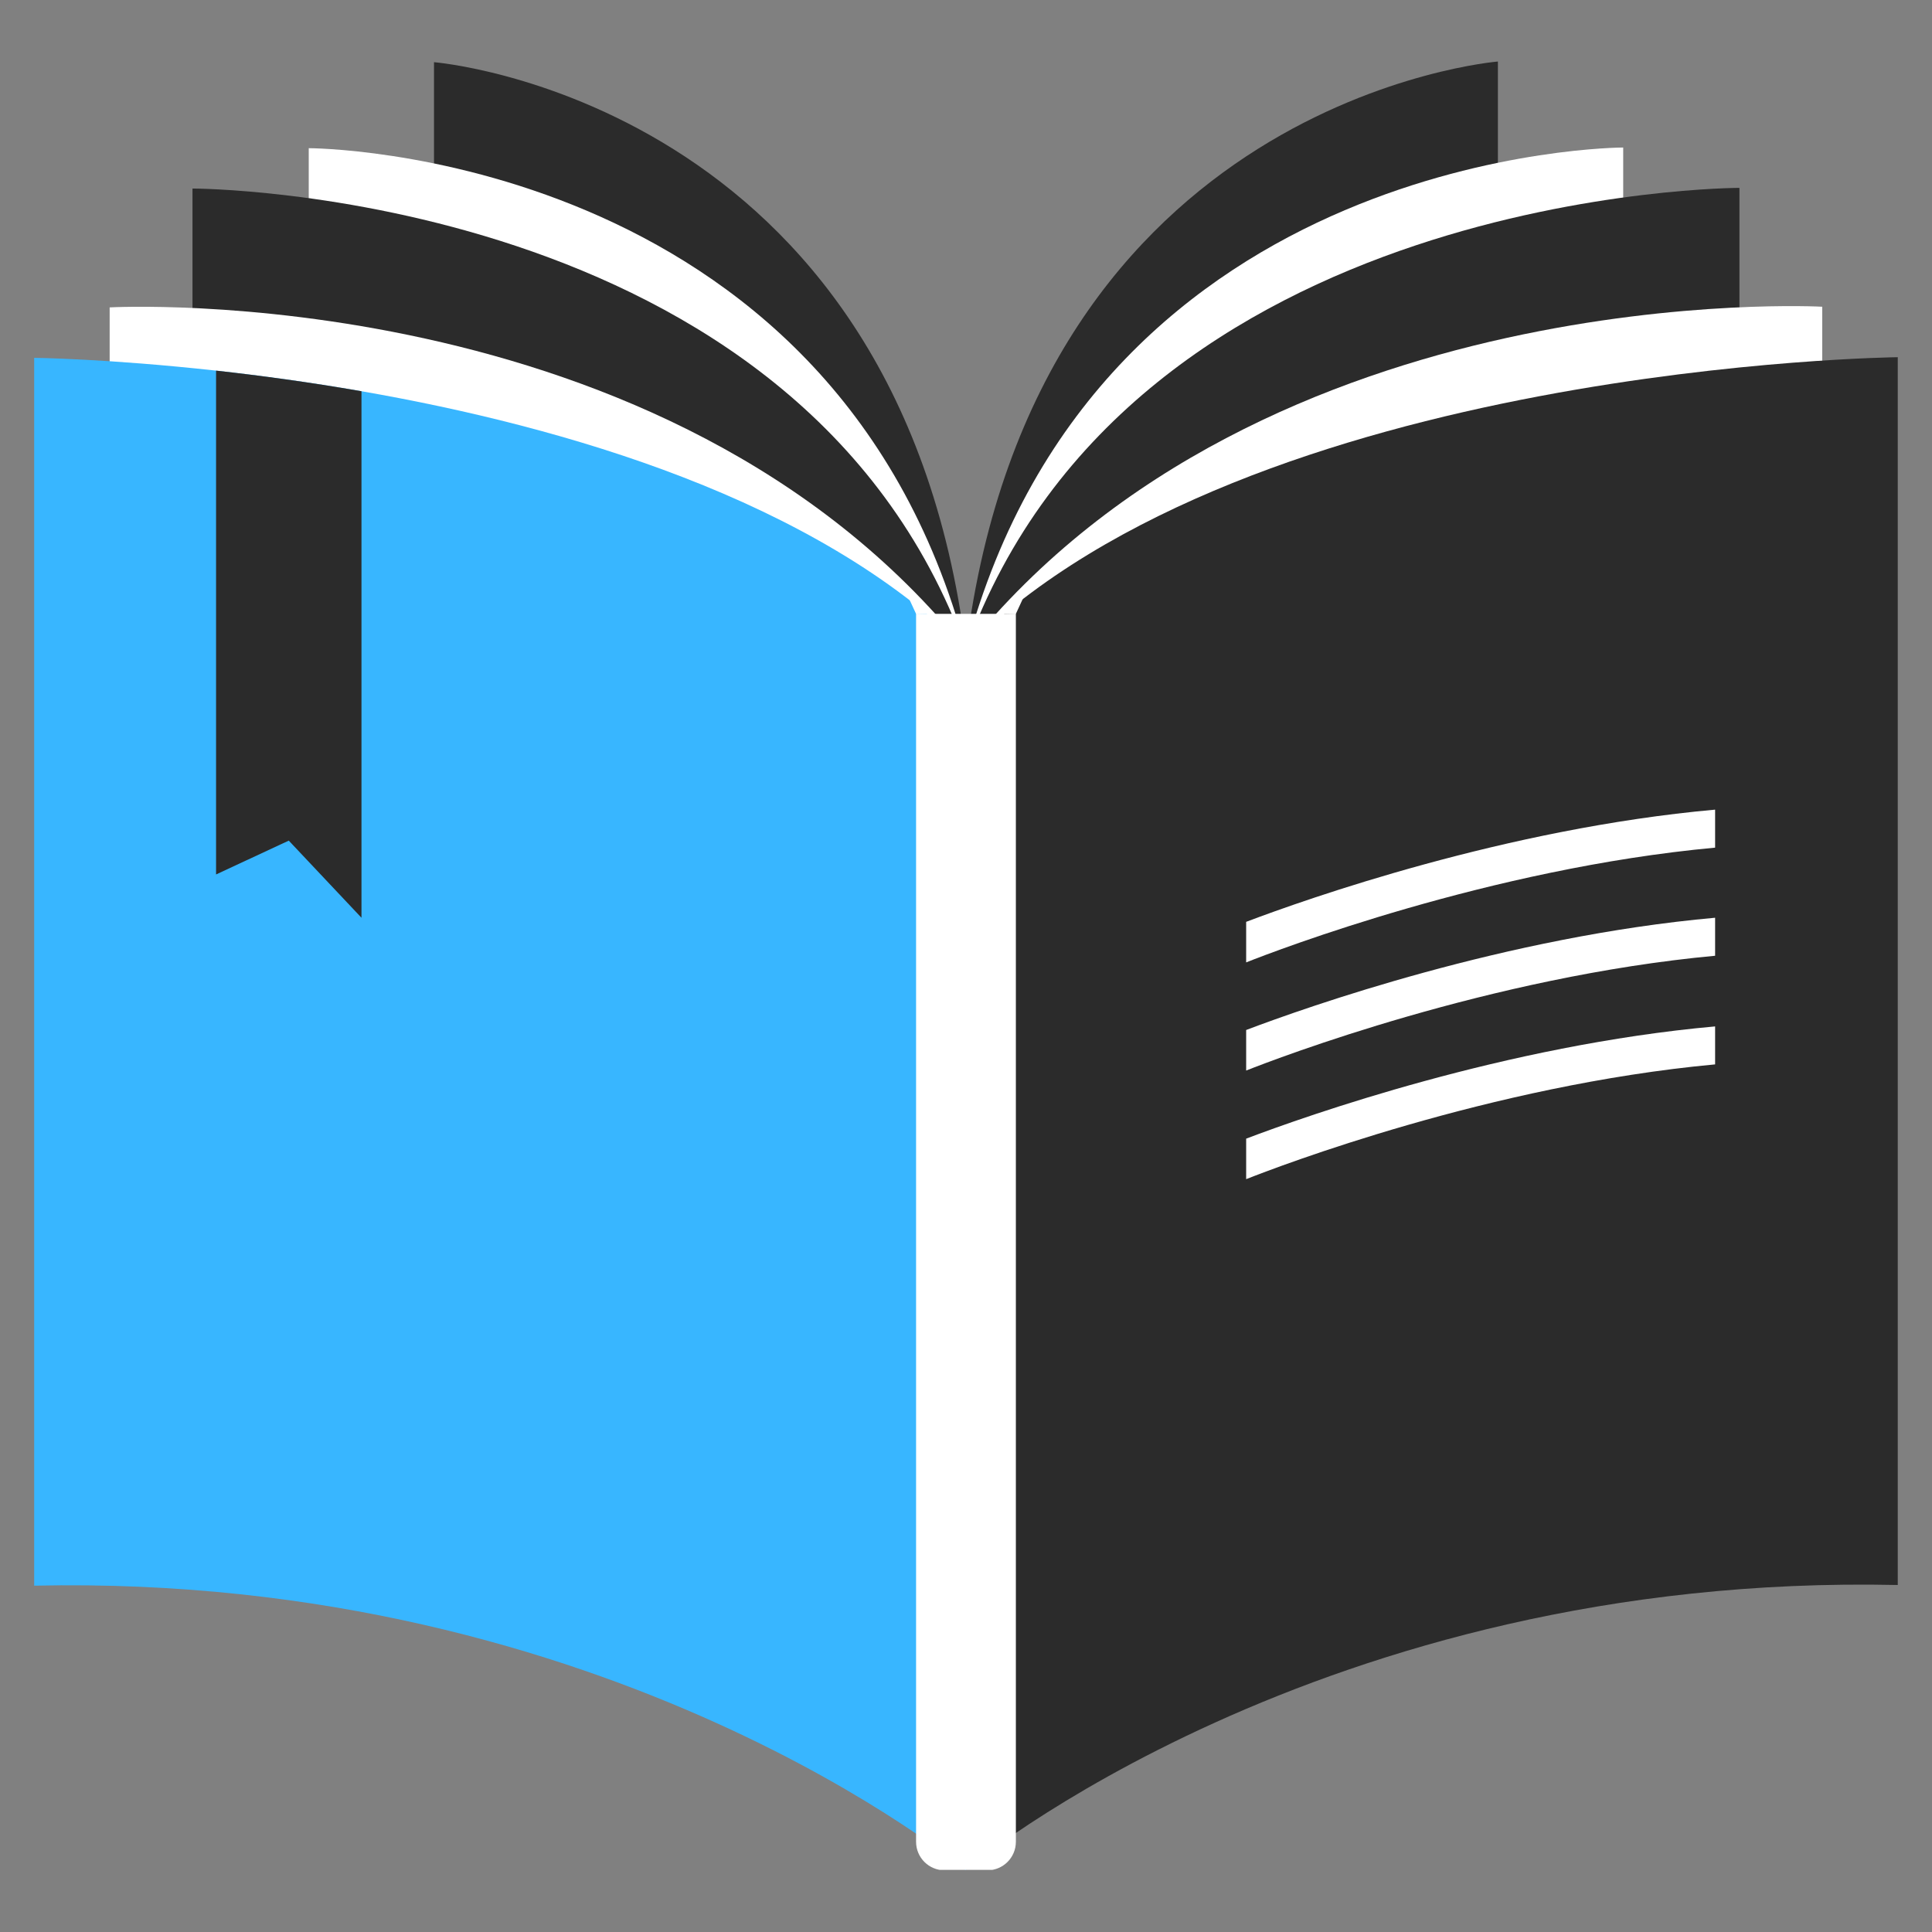 <svg version="1.0" preserveAspectRatio="xMidYMid meet" height="500" viewBox="0 0 375 375" zoomAndPan="magnify" width="500" xmlns:xlink="http://www.w3.org/1999/xlink" xmlns="http://www.w3.org/2000/svg"><rect x="0" y="0" width="375" height="375" fill="#808080" stroke="none"/><defs><clipPath id="8c4434ebff"><path clip-rule="nonzero" d="M 6.633 69 L 187.711 69 L 187.711 362.941 L 6.633 362.941 Z M 6.633 69"></path></clipPath><clipPath id="67d7647a10"><path clip-rule="nonzero" d="M 187 11.941 L 291 11.941 L 291 306 L 187 306 Z M 187 11.941"></path></clipPath><clipPath id="9f34dbe397"><path clip-rule="nonzero" d="M 187 69 L 368.355 69 L 368.355 362.941 L 187 362.941 Z M 187 69"></path></clipPath><clipPath id="0ca54ead1e"><path clip-rule="nonzero" d="M 177.508 119.059 L 197.91 119.059 L 197.91 362.941 L 177.508 362.941 Z M 177.508 119.059"></path></clipPath></defs><path fill-rule="nonzero" fill-opacity="1" d="M 84.238 12.07 C 84.238 12.07 174.09 19.277 187.492 126.113 L 187.492 305.633 C 187.492 305.633 148.32 247.93 84.238 250.391 L 84.238 12.07" fill="#2b2b2b"></path><path fill-rule="nonzero" fill-opacity="1" d="M 59.926 28.762 C 59.926 28.762 161.516 28.762 187.492 126.113 L 187.492 322.324 C 187.492 322.324 139.098 264.617 59.926 267.078 L 59.926 28.762" fill="#ffffff"></path><path fill-rule="nonzero" fill-opacity="1" d="M 37.363 36.594 C 37.363 36.594 155.129 36.594 187.492 126.113 L 187.492 330.156 C 187.492 330.156 130.535 272.449 37.363 274.91 L 37.363 36.594" fill="#2b2b2b"></path><path fill-rule="nonzero" fill-opacity="1" d="M 21.285 59.664 C 21.285 59.664 129.371 53.688 187.492 126.113 L 187.492 355.504 C 187.492 355.504 124.438 297.793 21.285 300.258 L 21.285 59.664" fill="#ffffff"></path><g clip-path="url(#8c4434ebff)"><path fill-rule="nonzero" fill-opacity="1" d="M 187.508 126.051 L 187.492 363.023 C 187.492 363.023 118.875 305.312 6.633 307.777 L 6.633 69.457 C 6.633 69.457 20.898 69.613 41.938 71.938 C 50.41 72.879 59.977 74.164 70.164 75.938 C 109.629 82.809 158.227 96.953 187.508 126.051" fill="#38b6ff"></path></g><path fill-rule="nonzero" fill-opacity="1" d="M 70.164 75.938 L 70.164 178.137 L 56.051 163.164 L 41.938 169.73 L 41.938 71.938 C 50.41 72.879 59.977 74.164 70.164 75.938" fill="#2b2b2b"></path><g clip-path="url(#67d7647a10)"><path fill-rule="nonzero" fill-opacity="1" d="M 290.742 11.941 C 290.742 11.941 200.902 19.145 187.496 125.984 L 187.496 305.504 C 187.496 305.504 226.664 247.801 290.742 250.258 L 290.742 11.941" fill="#2b2b2b"></path></g><path fill-rule="nonzero" fill-opacity="1" d="M 315.062 28.633 C 315.062 28.633 213.469 28.633 187.496 125.984 L 187.496 322.195 C 187.496 322.195 235.891 264.488 315.062 266.953 L 315.062 28.633" fill="#ffffff"></path><path fill-rule="nonzero" fill-opacity="1" d="M 337.625 36.465 C 337.625 36.465 219.855 36.465 187.496 125.984 L 187.496 330.027 C 187.496 330.027 244.449 272.32 337.625 274.785 L 337.625 36.465" fill="#2b2b2b"></path><path fill-rule="nonzero" fill-opacity="1" d="M 353.695 59.535 C 353.695 59.535 245.617 53.559 187.496 125.984 L 187.496 355.375 C 187.496 355.375 250.547 297.664 353.695 300.129 L 353.695 59.535" fill="#ffffff"></path><g clip-path="url(#9f34dbe397)"><path fill-rule="nonzero" fill-opacity="1" d="M 368.355 69.332 C 368.355 69.332 243.07 70.676 187.473 125.918 L 187.496 362.895 C 187.496 362.895 256.109 305.188 368.355 307.648 L 368.355 69.332" fill="#2b2b2b"></path></g><g clip-path="url(#0ca54ead1e)"><path fill-rule="nonzero" fill-opacity="1" d="M 191.648 363.023 L 183.336 363.023 C 180.285 363.023 177.809 360.547 177.809 357.492 L 177.809 119.145 L 197.18 119.145 L 197.18 357.492 C 197.18 360.547 194.703 363.023 191.648 363.023" fill="#ffffff"></path></g><path fill-rule="nonzero" fill-opacity="1" d="M 197.145 119.223 L 198.566 116.145 L 194.426 119.145 Z M 197.145 119.223" fill="#ffffff"></path><path fill-rule="nonzero" fill-opacity="1" d="M 177.84 119.223 L 176.418 116.145 L 180.562 119.145 Z M 177.84 119.223" fill="#ffffff"></path><path fill-rule="nonzero" fill-opacity="1" d="M 332.902 157.152 L 332.902 164.527 C 289.215 168.562 247.91 184.41 241.879 186.801 L 241.879 178.93 C 253.535 174.512 292.258 160.801 332.902 157.152" fill="#ffffff"></path><path fill-rule="nonzero" fill-opacity="1" d="M 332.902 178.133 L 332.902 185.512 C 289.215 189.555 247.91 205.406 241.879 207.793 L 241.879 199.922 C 253.535 195.504 292.258 181.781 332.902 178.133" fill="#ffffff"></path><path fill-rule="nonzero" fill-opacity="1" d="M 332.902 199.227 L 332.902 206.598 C 289.215 210.637 247.91 226.484 241.879 228.875 L 241.879 221.012 C 253.535 216.59 292.258 202.871 332.902 199.227" fill="#ffffff"></path></svg>